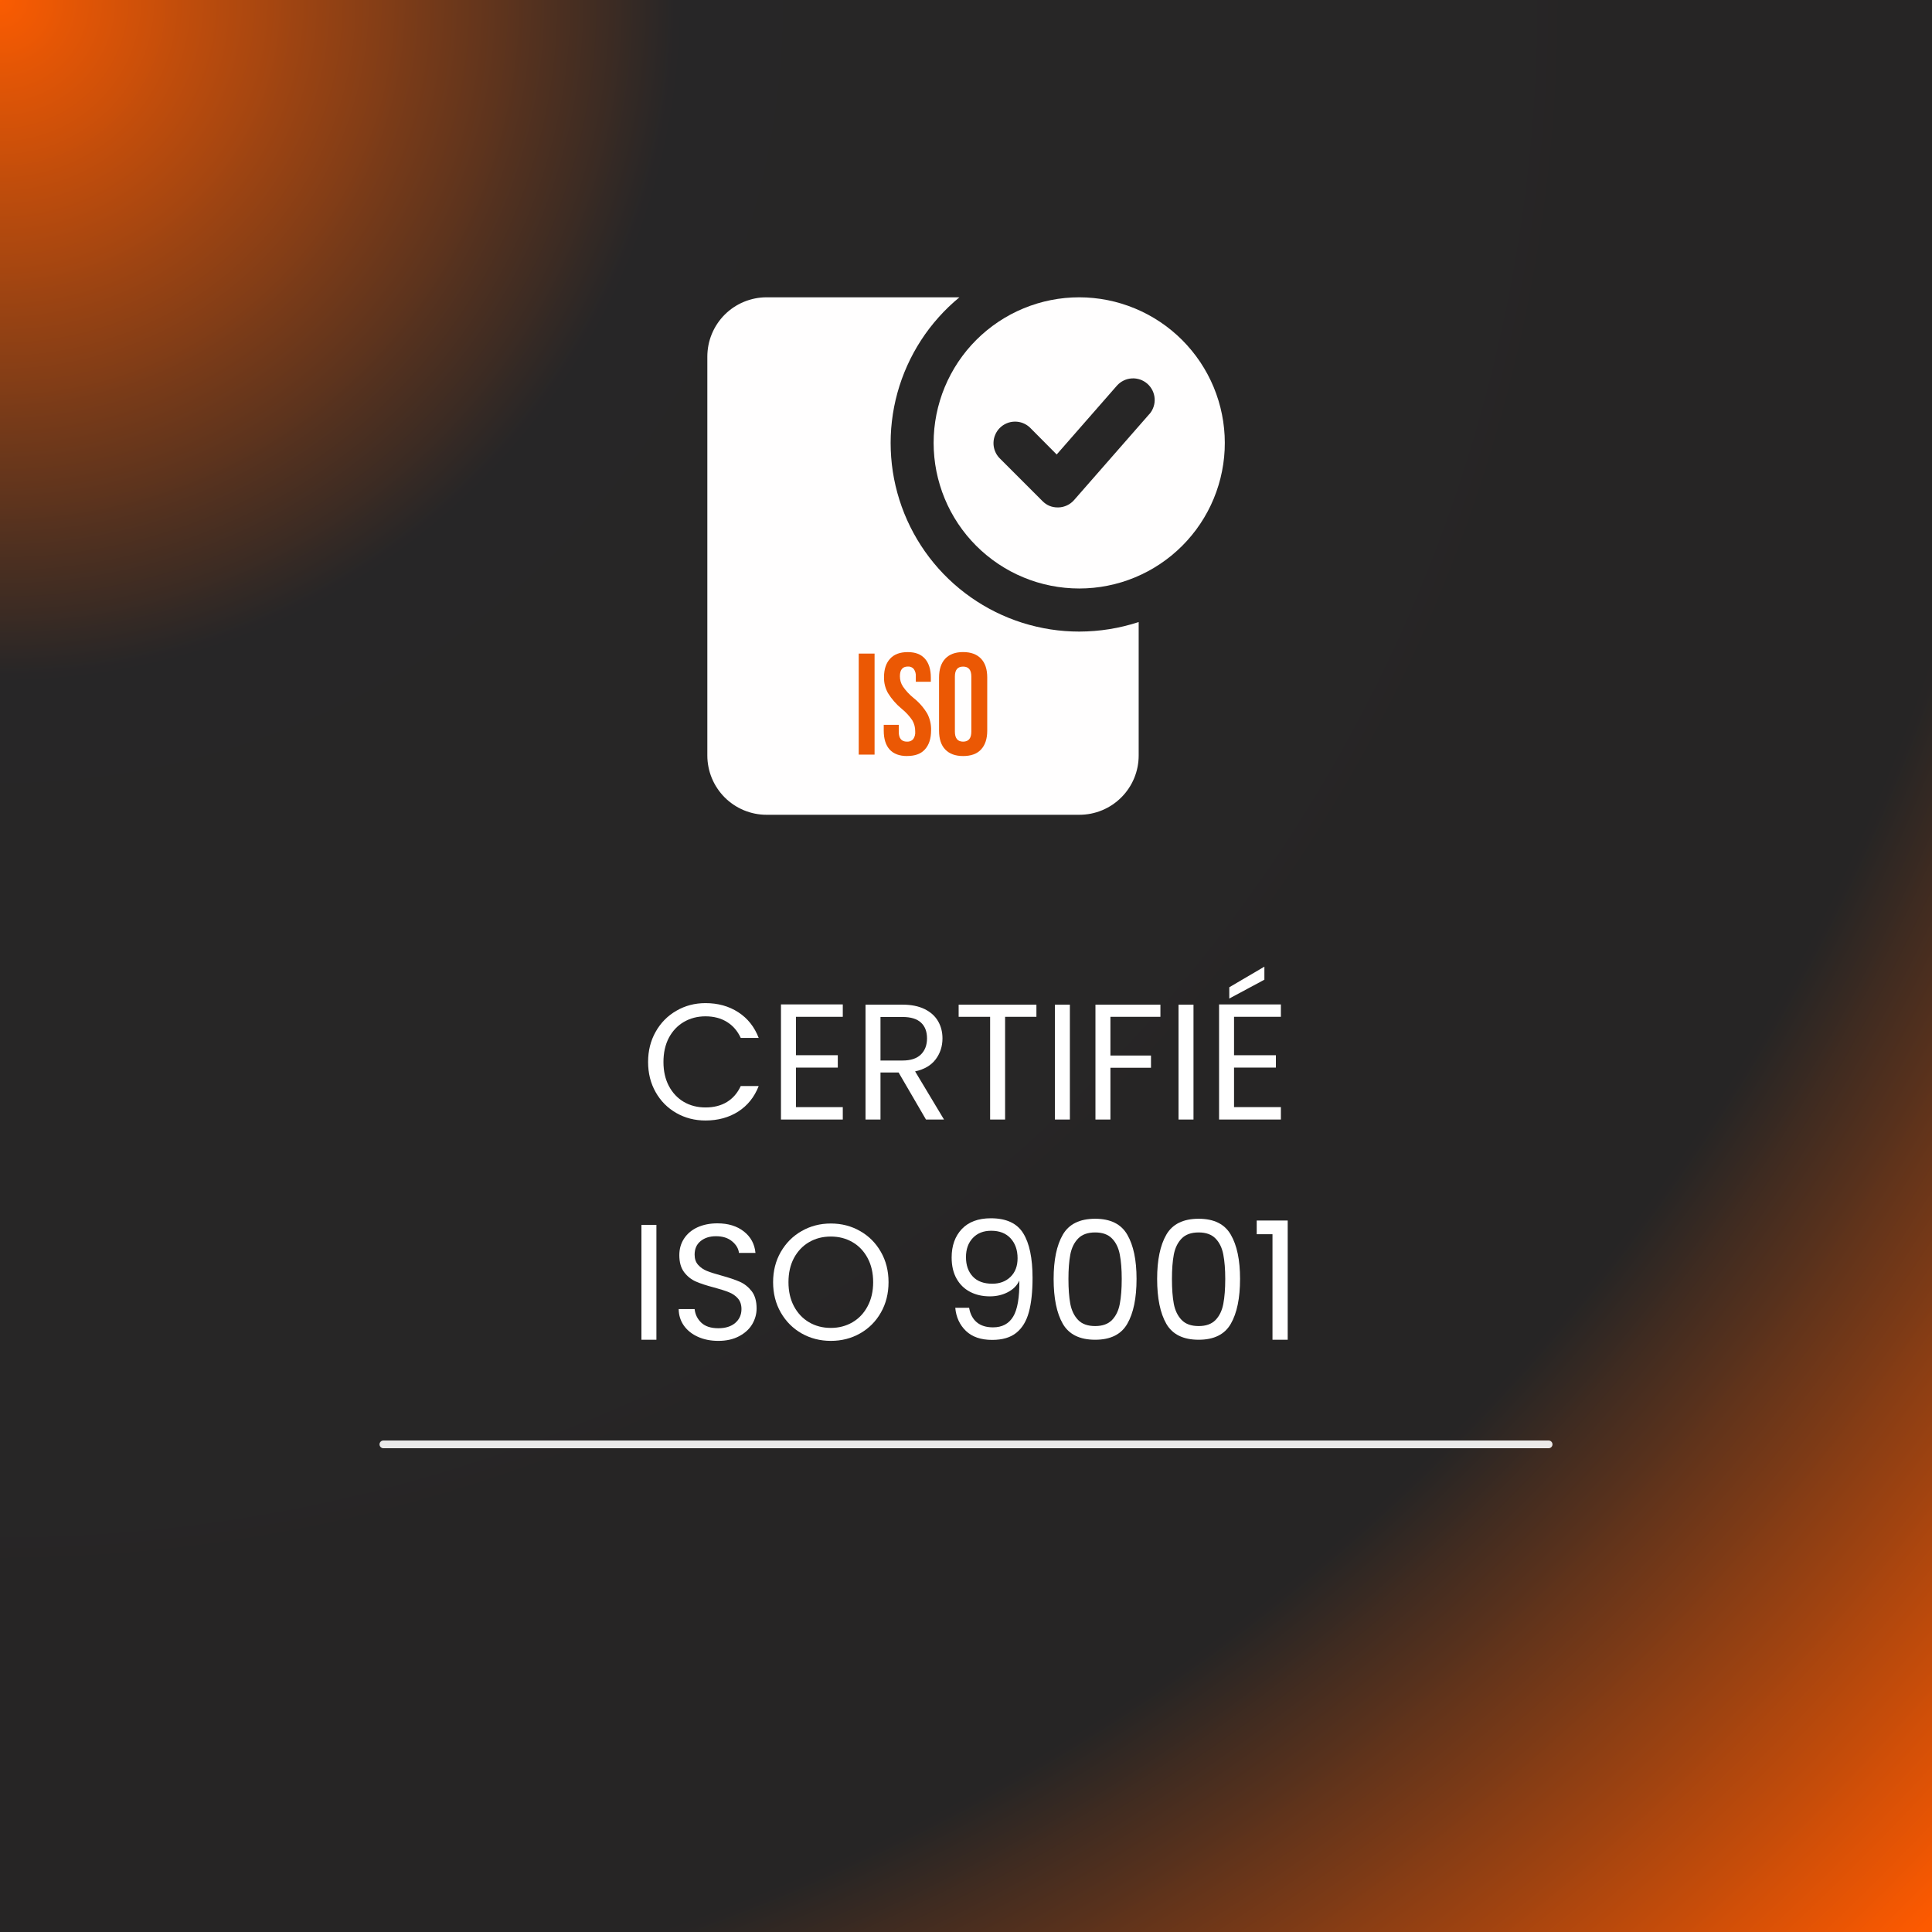 <svg xmlns="http://www.w3.org/2000/svg" xmlns:xlink="http://www.w3.org/1999/xlink" width="500" zoomAndPan="magnify" viewBox="0 0 375 375" height="500" preserveAspectRatio="xMidYMid meet" version="1.0"><defs><filter x="0%" y="0%" width="100%" height="100%" id="f56891d53c"><feColorMatrix values="0 0 0 0 1 0 0 0 0 1 0 0 0 0 1 0 0 0 1 0" color-interpolation-filters="sRGB"/></filter><g/><radialGradient gradientTransform="matrix(1, 0, 0, 1, 0, 0)" gradientUnits="userSpaceOnUse" r="530.33" cx="0" id="3bf39988bc" cy="0" fx="0" fy="0"><stop stop-opacity="1" stop-color="rgb(98.146%, 35.933%, 0.516%)" offset="0"/><stop stop-opacity="1" stop-color="rgb(96.841%, 35.602%, 0.748%)" offset="0.004"/><stop stop-opacity="1" stop-color="rgb(95.537%, 35.271%, 0.981%)" offset="0.008"/><stop stop-opacity="1" stop-color="rgb(94.232%, 34.94%, 1.213%)" offset="0.012"/><stop stop-opacity="1" stop-color="rgb(92.928%, 34.608%, 1.447%)" offset="0.016"/><stop stop-opacity="1" stop-color="rgb(91.623%, 34.277%, 1.68%)" offset="0.02"/><stop stop-opacity="1" stop-color="rgb(90.318%, 33.945%, 1.912%)" offset="0.023"/><stop stop-opacity="1" stop-color="rgb(89.014%, 33.614%, 2.145%)" offset="0.027"/><stop stop-opacity="1" stop-color="rgb(87.709%, 33.282%, 2.377%)" offset="0.031"/><stop stop-opacity="1" stop-color="rgb(86.404%, 32.951%, 2.611%)" offset="0.035"/><stop stop-opacity="1" stop-color="rgb(85.1%, 32.62%, 2.843%)" offset="0.039"/><stop stop-opacity="1" stop-color="rgb(83.795%, 32.289%, 3.076%)" offset="0.043"/><stop stop-opacity="1" stop-color="rgb(82.491%, 31.958%, 3.31%)" offset="0.047"/><stop stop-opacity="1" stop-color="rgb(81.186%, 31.627%, 3.542%)" offset="0.051"/><stop stop-opacity="1" stop-color="rgb(79.881%, 31.296%, 3.775%)" offset="0.055"/><stop stop-opacity="1" stop-color="rgb(78.575%, 30.965%, 4.007%)" offset="0.059"/><stop stop-opacity="1" stop-color="rgb(77.271%, 30.634%, 4.24%)" offset="0.062"/><stop stop-opacity="1" stop-color="rgb(75.966%, 30.302%, 4.472%)" offset="0.066"/><stop stop-opacity="1" stop-color="rgb(74.661%, 29.97%, 4.706%)" offset="0.07"/><stop stop-opacity="1" stop-color="rgb(73.357%, 29.639%, 4.939%)" offset="0.074"/><stop stop-opacity="1" stop-color="rgb(72.052%, 29.308%, 5.171%)" offset="0.078"/><stop stop-opacity="1" stop-color="rgb(70.747%, 28.976%, 5.405%)" offset="0.082"/><stop stop-opacity="1" stop-color="rgb(69.443%, 28.645%, 5.637%)" offset="0.086"/><stop stop-opacity="1" stop-color="rgb(68.138%, 28.314%, 5.87%)" offset="0.09"/><stop stop-opacity="1" stop-color="rgb(66.833%, 27.983%, 6.102%)" offset="0.094"/><stop stop-opacity="1" stop-color="rgb(65.529%, 27.652%, 6.335%)" offset="0.098"/><stop stop-opacity="1" stop-color="rgb(64.224%, 27.321%, 6.569%)" offset="0.102"/><stop stop-opacity="1" stop-color="rgb(62.92%, 26.99%, 6.801%)" offset="0.105"/><stop stop-opacity="1" stop-color="rgb(61.615%, 26.659%, 7.034%)" offset="0.109"/><stop stop-opacity="1" stop-color="rgb(60.31%, 26.326%, 7.266%)" offset="0.113"/><stop stop-opacity="1" stop-color="rgb(59.006%, 25.995%, 7.5%)" offset="0.117"/><stop stop-opacity="1" stop-color="rgb(57.701%, 25.664%, 7.733%)" offset="0.121"/><stop stop-opacity="1" stop-color="rgb(56.396%, 25.333%, 7.965%)" offset="0.125"/><stop stop-opacity="1" stop-color="rgb(55.092%, 25.002%, 8.199%)" offset="0.129"/><stop stop-opacity="1" stop-color="rgb(53.787%, 24.67%, 8.43%)" offset="0.133"/><stop stop-opacity="1" stop-color="rgb(52.483%, 24.339%, 8.664%)" offset="0.137"/><stop stop-opacity="1" stop-color="rgb(51.178%, 24.008%, 8.896%)" offset="0.141"/><stop stop-opacity="1" stop-color="rgb(49.873%, 23.677%, 9.129%)" offset="0.145"/><stop stop-opacity="1" stop-color="rgb(48.569%, 23.346%, 9.363%)" offset="0.148"/><stop stop-opacity="1" stop-color="rgb(47.264%, 23.015%, 9.595%)" offset="0.152"/><stop stop-opacity="1" stop-color="rgb(45.958%, 22.682%, 9.828%)" offset="0.156"/><stop stop-opacity="1" stop-color="rgb(44.653%, 22.351%, 10.06%)" offset="0.16"/><stop stop-opacity="1" stop-color="rgb(43.349%, 22.02%, 10.294%)" offset="0.164"/><stop stop-opacity="1" stop-color="rgb(42.044%, 21.689%, 10.526%)" offset="0.168"/><stop stop-opacity="1" stop-color="rgb(40.739%, 21.358%, 10.759%)" offset="0.172"/><stop stop-opacity="1" stop-color="rgb(39.435%, 21.027%, 10.992%)" offset="0.176"/><stop stop-opacity="1" stop-color="rgb(38.13%, 20.695%, 11.224%)" offset="0.18"/><stop stop-opacity="1" stop-color="rgb(36.826%, 20.364%, 11.458%)" offset="0.184"/><stop stop-opacity="1" stop-color="rgb(35.521%, 20.033%, 11.69%)" offset="0.188"/><stop stop-opacity="1" stop-color="rgb(34.216%, 19.702%, 11.923%)" offset="0.191"/><stop stop-opacity="1" stop-color="rgb(32.912%, 19.371%, 12.155%)" offset="0.195"/><stop stop-opacity="1" stop-color="rgb(31.607%, 19.04%, 12.389%)" offset="0.199"/><stop stop-opacity="1" stop-color="rgb(30.302%, 18.707%, 12.622%)" offset="0.203"/><stop stop-opacity="1" stop-color="rgb(28.998%, 18.376%, 12.854%)" offset="0.207"/><stop stop-opacity="1" stop-color="rgb(27.693%, 18.045%, 13.087%)" offset="0.211"/><stop stop-opacity="1" stop-color="rgb(26.389%, 17.714%, 13.319%)" offset="0.215"/><stop stop-opacity="1" stop-color="rgb(25.084%, 17.383%, 13.553%)" offset="0.219"/><stop stop-opacity="1" stop-color="rgb(23.779%, 17.052%, 13.785%)" offset="0.223"/><stop stop-opacity="1" stop-color="rgb(22.475%, 16.721%, 14.018%)" offset="0.227"/><stop stop-opacity="1" stop-color="rgb(21.17%, 16.389%, 14.252%)" offset="0.23"/><stop stop-opacity="1" stop-color="rgb(19.865%, 16.058%, 14.484%)" offset="0.234"/><stop stop-opacity="1" stop-color="rgb(18.561%, 15.727%, 14.717%)" offset="0.238"/><stop stop-opacity="1" stop-color="rgb(17.256%, 15.396%, 14.949%)" offset="0.242"/><stop stop-opacity="1" stop-color="rgb(15.952%, 15.063%, 15.182%)" offset="0.246"/><stop stop-opacity="1" stop-color="rgb(15.3%, 14.899%, 15.149%)" offset="0.25"/><stop stop-opacity="1" stop-color="rgb(15.237%, 14.836%, 14.886%)" offset="0.438"/><stop stop-opacity="1" stop-color="rgb(15.089%, 14.69%, 14.69%)" offset="0.578"/><stop stop-opacity="1" stop-color="rgb(14.973%, 14.574%, 14.574%)" offset="0.684"/><stop stop-opacity="1" stop-color="rgb(14.931%, 14.531%, 14.531%)" offset="0.723"/><stop stop-opacity="1" stop-color="rgb(14.911%, 14.511%, 14.511%)" offset="0.738"/><stop stop-opacity="1" stop-color="rgb(14.902%, 14.502%, 14.502%)" offset="0.746"/><stop stop-opacity="1" stop-color="rgb(15.561%, 14.661%, 14.386%)" offset="0.75"/><stop stop-opacity="1" stop-color="rgb(16.884%, 14.986%, 14.159%)" offset="0.754"/><stop stop-opacity="1" stop-color="rgb(18.207%, 15.311%, 13.933%)" offset="0.758"/><stop stop-opacity="1" stop-color="rgb(19.531%, 15.636%, 13.705%)" offset="0.762"/><stop stop-opacity="1" stop-color="rgb(20.854%, 15.961%, 13.48%)" offset="0.766"/><stop stop-opacity="1" stop-color="rgb(22.177%, 16.286%, 13.252%)" offset="0.77"/><stop stop-opacity="1" stop-color="rgb(23.502%, 16.611%, 13.026%)" offset="0.773"/><stop stop-opacity="1" stop-color="rgb(24.825%, 16.936%, 12.799%)" offset="0.777"/><stop stop-opacity="1" stop-color="rgb(26.147%, 17.261%, 12.573%)" offset="0.781"/><stop stop-opacity="1" stop-color="rgb(27.472%, 17.586%, 12.346%)" offset="0.785"/><stop stop-opacity="1" stop-color="rgb(28.795%, 17.911%, 12.12%)" offset="0.789"/><stop stop-opacity="1" stop-color="rgb(30.118%, 18.236%, 11.893%)" offset="0.793"/><stop stop-opacity="1" stop-color="rgb(31.442%, 18.561%, 11.667%)" offset="0.797"/><stop stop-opacity="1" stop-color="rgb(32.765%, 18.886%, 11.441%)" offset="0.801"/><stop stop-opacity="1" stop-color="rgb(34.088%, 19.211%, 11.214%)" offset="0.805"/><stop stop-opacity="1" stop-color="rgb(35.413%, 19.536%, 10.988%)" offset="0.809"/><stop stop-opacity="1" stop-color="rgb(36.736%, 19.861%, 10.76%)" offset="0.812"/><stop stop-opacity="1" stop-color="rgb(38.058%, 20.186%, 10.535%)" offset="0.816"/><stop stop-opacity="1" stop-color="rgb(39.383%, 20.511%, 10.307%)" offset="0.82"/><stop stop-opacity="1" stop-color="rgb(40.706%, 20.836%, 10.081%)" offset="0.824"/><stop stop-opacity="1" stop-color="rgb(42.029%, 21.161%, 9.854%)" offset="0.828"/><stop stop-opacity="1" stop-color="rgb(43.353%, 21.486%, 9.628%)" offset="0.832"/><stop stop-opacity="1" stop-color="rgb(44.676%, 21.811%, 9.401%)" offset="0.836"/><stop stop-opacity="1" stop-color="rgb(45.999%, 22.136%, 9.175%)" offset="0.84"/><stop stop-opacity="1" stop-color="rgb(47.324%, 22.461%, 8.948%)" offset="0.844"/><stop stop-opacity="1" stop-color="rgb(48.647%, 22.786%, 8.722%)" offset="0.848"/><stop stop-opacity="1" stop-color="rgb(49.969%, 23.111%, 8.495%)" offset="0.852"/><stop stop-opacity="1" stop-color="rgb(51.294%, 23.436%, 8.269%)" offset="0.855"/><stop stop-opacity="1" stop-color="rgb(52.617%, 23.761%, 8.041%)" offset="0.859"/><stop stop-opacity="1" stop-color="rgb(53.94%, 24.086%, 7.816%)" offset="0.863"/><stop stop-opacity="1" stop-color="rgb(55.264%, 24.411%, 7.588%)" offset="0.867"/><stop stop-opacity="1" stop-color="rgb(56.587%, 24.736%, 7.362%)" offset="0.871"/><stop stop-opacity="1" stop-color="rgb(57.91%, 25.061%, 7.135%)" offset="0.875"/><stop stop-opacity="1" stop-color="rgb(59.235%, 25.386%, 6.909%)" offset="0.879"/><stop stop-opacity="1" stop-color="rgb(60.558%, 25.711%, 6.682%)" offset="0.883"/><stop stop-opacity="1" stop-color="rgb(61.88%, 26.036%, 6.456%)" offset="0.887"/><stop stop-opacity="1" stop-color="rgb(63.203%, 26.361%, 6.229%)" offset="0.891"/><stop stop-opacity="1" stop-color="rgb(64.528%, 26.686%, 6.003%)" offset="0.895"/><stop stop-opacity="1" stop-color="rgb(65.851%, 27.011%, 5.777%)" offset="0.898"/><stop stop-opacity="1" stop-color="rgb(67.174%, 27.336%, 5.55%)" offset="0.902"/><stop stop-opacity="1" stop-color="rgb(68.498%, 27.661%, 5.324%)" offset="0.906"/><stop stop-opacity="1" stop-color="rgb(69.821%, 27.986%, 5.096%)" offset="0.91"/><stop stop-opacity="1" stop-color="rgb(71.144%, 28.311%, 4.871%)" offset="0.914"/><stop stop-opacity="1" stop-color="rgb(72.469%, 28.636%, 4.643%)" offset="0.918"/><stop stop-opacity="1" stop-color="rgb(73.792%, 28.961%, 4.417%)" offset="0.922"/><stop stop-opacity="1" stop-color="rgb(75.114%, 29.286%, 4.19%)" offset="0.926"/><stop stop-opacity="1" stop-color="rgb(76.439%, 29.611%, 3.964%)" offset="0.93"/><stop stop-opacity="1" stop-color="rgb(77.762%, 29.936%, 3.737%)" offset="0.934"/><stop stop-opacity="1" stop-color="rgb(79.085%, 30.261%, 3.511%)" offset="0.938"/><stop stop-opacity="1" stop-color="rgb(80.409%, 30.586%, 3.284%)" offset="0.941"/><stop stop-opacity="1" stop-color="rgb(81.732%, 30.911%, 3.058%)" offset="0.945"/><stop stop-opacity="1" stop-color="rgb(83.055%, 31.236%, 2.831%)" offset="0.949"/><stop stop-opacity="1" stop-color="rgb(84.38%, 31.561%, 2.605%)" offset="0.953"/><stop stop-opacity="1" stop-color="rgb(85.703%, 31.886%, 2.377%)" offset="0.957"/><stop stop-opacity="1" stop-color="rgb(87.025%, 32.211%, 2.151%)" offset="0.961"/><stop stop-opacity="1" stop-color="rgb(88.35%, 32.536%, 1.924%)" offset="0.965"/><stop stop-opacity="1" stop-color="rgb(89.673%, 32.861%, 1.698%)" offset="0.969"/><stop stop-opacity="1" stop-color="rgb(90.996%, 33.186%, 1.471%)" offset="0.973"/><stop stop-opacity="1" stop-color="rgb(92.32%, 33.511%, 1.245%)" offset="0.977"/><stop stop-opacity="1" stop-color="rgb(93.643%, 33.836%, 1.018%)" offset="0.98"/><stop stop-opacity="1" stop-color="rgb(94.966%, 34.161%, 0.792%)" offset="0.984"/><stop stop-opacity="1" stop-color="rgb(96.291%, 34.486%, 0.565%)" offset="0.988"/><stop stop-opacity="1" stop-color="rgb(97.614%, 34.811%, 0.339%)" offset="0.992"/><stop stop-opacity="1" stop-color="rgb(98.936%, 35.136%, 0.113%)" offset="0.996"/><stop stop-opacity="1" stop-color="rgb(99.599%, 35.3%, 0%)" offset="1"/></radialGradient><clipPath id="48a704382f"><path d="M 137.277 57.688 L 222 57.688 L 222 158.188 L 137.277 158.188 Z M 137.277 57.688 " clip-rule="nonzero"/></clipPath><clipPath id="c93d941775"><path d="M 181 57.688 L 237.777 57.688 L 237.777 115 L 181 115 Z M 181 57.688 " clip-rule="nonzero"/></clipPath><mask id="7bc2a2c5cf"><g filter="url(#f56891d53c)"><rect x="-37.5" width="450" fill="#000000" y="-37.5" height="450" fill-opacity="0.9"/></g></mask><clipPath id="70141a6362"><path d="M 0.441 0.602 L 228.68 0.602 L 228.68 2.281 L 0.441 2.281 Z M 0.441 0.602 " clip-rule="nonzero"/></clipPath><clipPath id="82a8174cf3"><rect x="0" width="229" y="0" height="3"/></clipPath></defs><rect x="-37.5" width="450" fill="#ffffff" y="-37.5" height="450" fill-opacity="1"/><rect x="-37.5" fill="url(#3bf39988bc)" width="450" y="-37.5" height="450"/><g clip-path="url(#48a704382f)"><path fill="#fffefe" d="M 209.496 122.59 C 207.621 122.59 205.754 122.449 203.902 122.164 C 202.051 121.875 200.23 121.449 198.441 120.887 C 196.652 120.32 194.918 119.621 193.238 118.789 C 191.559 117.957 189.953 117.004 188.418 115.922 C 186.883 114.844 185.441 113.656 184.09 112.355 C 182.738 111.055 181.496 109.66 180.359 108.168 C 179.223 106.676 178.207 105.105 177.312 103.457 C 176.418 101.812 175.652 100.105 175.02 98.34 C 174.387 96.574 173.895 94.77 173.535 92.93 C 173.18 91.09 172.969 89.23 172.898 87.359 C 172.828 85.484 172.898 83.617 173.117 81.754 C 173.332 79.891 173.691 78.055 174.188 76.25 C 174.688 74.441 175.32 72.684 176.09 70.973 C 176.859 69.262 177.754 67.621 178.773 66.047 C 179.793 64.473 180.93 62.988 182.18 61.59 C 183.426 60.191 184.777 58.898 186.223 57.707 L 148.785 57.707 C 148.031 57.707 147.281 57.781 146.543 57.93 C 145.805 58.078 145.086 58.297 144.391 58.586 C 143.691 58.875 143.031 59.227 142.402 59.648 C 141.777 60.066 141.195 60.543 140.664 61.074 C 140.129 61.609 139.656 62.188 139.234 62.816 C 138.816 63.441 138.461 64.105 138.172 64.801 C 137.883 65.496 137.664 66.215 137.516 66.957 C 137.371 67.695 137.297 68.441 137.293 69.195 L 137.293 146.641 C 137.293 147.395 137.367 148.141 137.516 148.883 C 137.66 149.621 137.879 150.344 138.168 151.039 C 138.457 151.738 138.809 152.398 139.23 153.027 C 139.648 153.656 140.125 154.238 140.656 154.773 C 141.191 155.305 141.77 155.781 142.398 156.203 C 143.027 156.625 143.688 156.977 144.387 157.27 C 145.082 157.559 145.801 157.777 146.543 157.926 C 147.281 158.074 148.027 158.148 148.785 158.148 L 209.496 158.148 C 210.25 158.148 211 158.074 211.742 157.93 C 212.484 157.781 213.203 157.566 213.902 157.277 C 214.602 156.988 215.266 156.633 215.895 156.215 C 216.523 155.793 217.105 155.316 217.641 154.781 C 218.176 154.246 218.656 153.668 219.074 153.039 C 219.496 152.41 219.852 151.746 220.141 151.047 C 220.43 150.348 220.648 149.629 220.797 148.887 C 220.945 148.145 221.016 147.395 221.016 146.641 L 221.016 120.742 C 217.273 121.961 213.434 122.578 209.496 122.59 Z M 209.496 122.59 " fill-opacity="1" fill-rule="nonzero"/></g><g clip-path="url(#c93d941775)"><path fill="#fffefe" d="M 209.496 57.707 C 208.57 57.707 207.645 57.75 206.723 57.84 C 205.805 57.93 204.887 58.066 203.98 58.246 C 203.07 58.426 202.176 58.648 201.289 58.918 C 200.402 59.188 199.531 59.496 198.676 59.852 C 197.82 60.207 196.984 60.602 196.168 61.035 C 195.352 61.473 194.559 61.945 193.789 62.461 C 193.02 62.977 192.273 63.527 191.559 64.113 C 190.844 64.699 190.156 65.32 189.504 65.973 C 188.848 66.629 188.227 67.312 187.637 68.027 C 187.051 68.746 186.5 69.488 185.984 70.258 C 185.469 71.027 184.996 71.82 184.559 72.637 C 184.121 73.453 183.727 74.289 183.371 75.145 C 183.016 76 182.703 76.867 182.438 77.754 C 182.168 78.641 181.941 79.539 181.762 80.445 C 181.582 81.352 181.445 82.27 181.352 83.188 C 181.262 84.109 181.215 85.035 181.215 85.961 C 181.215 86.887 181.262 87.809 181.352 88.73 C 181.441 89.652 181.578 90.566 181.758 91.477 C 181.938 92.383 182.164 93.281 182.434 94.164 C 182.699 95.051 183.012 95.922 183.367 96.777 C 183.719 97.633 184.117 98.469 184.551 99.285 C 184.988 100.102 185.465 100.895 185.977 101.664 C 186.492 102.434 187.043 103.176 187.629 103.895 C 188.219 104.609 188.84 105.293 189.492 105.949 C 190.148 106.602 190.832 107.223 191.551 107.812 C 192.266 108.398 193.008 108.949 193.777 109.465 C 194.547 109.977 195.34 110.453 196.156 110.891 C 196.973 111.328 197.809 111.723 198.664 112.074 C 199.52 112.43 200.391 112.742 201.277 113.012 C 202.164 113.277 203.059 113.504 203.969 113.684 C 204.875 113.863 205.789 114 206.711 114.09 C 207.633 114.18 208.555 114.227 209.484 114.227 C 210.41 114.227 211.332 114.18 212.254 114.09 C 213.176 114 214.09 113.863 214.996 113.68 C 215.906 113.5 216.801 113.277 217.688 113.008 C 218.574 112.738 219.445 112.426 220.301 112.07 C 221.156 111.715 221.992 111.32 222.809 110.883 C 223.621 110.449 224.414 109.973 225.184 109.457 C 225.957 108.941 226.699 108.391 227.414 107.805 C 228.129 107.215 228.812 106.594 229.469 105.941 C 230.121 105.285 230.742 104.598 231.328 103.883 C 231.918 103.168 232.469 102.426 232.98 101.656 C 233.496 100.883 233.969 100.09 234.406 99.273 C 234.844 98.457 235.238 97.621 235.59 96.766 C 235.945 95.91 236.254 95.039 236.523 94.152 C 236.793 93.27 237.016 92.371 237.195 91.461 C 237.375 90.555 237.512 89.641 237.602 88.719 C 237.691 87.797 237.738 86.875 237.734 85.949 C 237.734 85.023 237.688 84.102 237.594 83.18 C 237.504 82.262 237.367 81.348 237.184 80.441 C 237.004 79.535 236.777 78.641 236.508 77.754 C 236.238 76.871 235.926 76 235.574 75.148 C 235.219 74.293 234.824 73.461 234.387 72.645 C 233.949 71.828 233.473 71.039 232.961 70.27 C 232.445 69.5 231.895 68.762 231.309 68.047 C 230.723 67.332 230.102 66.648 229.449 65.992 C 228.797 65.34 228.113 64.719 227.398 64.133 C 226.684 63.547 225.941 62.996 225.172 62.48 C 224.402 61.969 223.613 61.492 222.797 61.055 C 221.98 60.621 221.148 60.223 220.293 59.871 C 219.441 59.516 218.57 59.203 217.688 58.934 C 216.805 58.664 215.906 58.438 215 58.258 C 214.094 58.074 213.18 57.938 212.262 57.848 C 211.34 57.754 210.418 57.707 209.496 57.707 Z M 223.105 80.352 L 208.457 97.086 C 208.074 97.516 207.621 97.855 207.098 98.098 C 206.574 98.344 206.027 98.477 205.449 98.492 L 205.316 98.492 C 204.16 98.496 203.172 98.09 202.352 97.27 L 193.984 88.898 C 193.609 88.504 193.32 88.051 193.125 87.543 C 192.926 87.035 192.828 86.508 192.836 85.965 C 192.844 85.418 192.953 84.895 193.168 84.395 C 193.379 83.891 193.676 83.445 194.062 83.062 C 194.449 82.676 194.895 82.379 195.395 82.164 C 195.898 81.953 196.422 81.844 196.965 81.836 C 197.512 81.828 198.039 81.922 198.547 82.121 C 199.055 82.32 199.504 82.605 199.902 82.98 L 205.102 88.215 L 216.812 74.832 C 216.996 74.629 217.195 74.445 217.414 74.281 C 217.633 74.117 217.863 73.977 218.109 73.859 C 218.355 73.738 218.609 73.645 218.875 73.574 C 219.137 73.508 219.406 73.465 219.68 73.449 C 219.953 73.43 220.223 73.441 220.492 73.477 C 220.766 73.516 221.027 73.578 221.289 73.664 C 221.547 73.754 221.793 73.867 222.031 74.004 C 222.266 74.141 222.488 74.297 222.691 74.477 C 222.898 74.656 223.082 74.855 223.25 75.07 C 223.418 75.289 223.562 75.52 223.684 75.762 C 223.805 76.008 223.902 76.262 223.973 76.523 C 224.047 76.785 224.094 77.055 224.113 77.328 C 224.133 77.598 224.125 77.871 224.094 78.141 C 224.059 78.414 224 78.68 223.914 78.938 C 223.828 79.195 223.719 79.445 223.586 79.684 C 223.453 79.922 223.297 80.145 223.121 80.352 Z M 223.105 80.352 " fill-opacity="1" fill-rule="nonzero"/></g><path fill="#eb5804" d="M 166.68 126.859 L 169.754 126.859 L 169.754 146.469 L 166.68 146.469 Z M 176.066 146.746 C 174.578 146.746 173.449 146.328 172.68 145.484 C 171.918 144.637 171.535 143.41 171.535 141.828 L 171.535 140.695 L 174.449 140.695 L 174.449 142.055 C 174.449 143.316 174.98 143.953 176.043 143.953 C 176.516 143.98 176.914 143.824 177.242 143.484 C 177.555 143.031 177.688 142.531 177.641 141.984 C 177.652 141.207 177.469 140.484 177.082 139.816 C 176.504 138.961 175.812 138.211 175.008 137.566 C 173.953 136.695 173.066 135.676 172.348 134.516 C 171.82 133.559 171.566 132.535 171.586 131.445 C 171.586 129.902 171.984 128.707 172.77 127.852 C 173.551 126.996 174.688 126.574 176.191 126.574 C 177.691 126.574 178.77 127 179.527 127.852 C 180.281 128.699 180.672 129.918 180.672 131.512 L 180.672 132.332 L 177.758 132.332 L 177.758 131.32 C 177.801 130.781 177.668 130.289 177.359 129.848 C 177.055 129.504 176.676 129.348 176.219 129.375 C 175.176 129.375 174.672 130.004 174.672 131.254 C 174.668 131.973 174.859 132.633 175.246 133.234 C 175.832 134.086 176.527 134.836 177.336 135.484 C 178.406 136.34 179.293 137.355 179.996 138.535 C 180.512 139.547 180.754 140.625 180.723 141.762 C 180.723 143.359 180.324 144.578 179.527 145.461 C 178.73 146.344 177.59 146.738 176.066 146.738 Z M 186.938 146.746 C 185.438 146.746 184.277 146.324 183.465 145.469 C 182.652 144.617 182.27 143.395 182.27 141.828 L 182.27 131.504 C 182.27 129.93 182.668 128.711 183.465 127.855 C 184.262 127 185.438 126.566 186.938 126.566 C 188.441 126.566 189.613 126.992 190.426 127.855 C 191.238 128.719 191.621 129.93 191.621 131.504 L 191.621 141.828 C 191.621 143.395 191.223 144.605 190.426 145.469 C 189.629 146.336 188.453 146.746 186.938 146.746 Z M 186.938 143.953 C 188.004 143.953 188.535 143.301 188.535 142.012 L 188.535 131.316 C 188.535 130.023 188.004 129.387 186.938 129.387 C 185.871 129.387 185.344 130.023 185.344 131.316 L 185.344 142.012 C 185.344 143.301 185.879 143.953 186.938 143.953 Z M 186.938 143.953 " fill-opacity="1" fill-rule="nonzero"/><g mask="url(#7bc2a2c5cf)"><g transform="matrix(1, 0, 0, 1, 73, 279)"><g clip-path="url(#82a8174cf3)"><g clip-path="url(#70141a6362)"><path stroke-linecap="round" transform="matrix(0.75, 0, -0, 0.75, 0.664, 0.603)" fill="none" stroke-linejoin="miter" d="M 1 0.998 L 302.563 0.998 " stroke="#ffffff" stroke-width="2" stroke-opacity="1" stroke-miterlimit="4"/></g></g></g></g><g fill="#ffffff" fill-opacity="1"><g transform="translate(124.418, 217.3)"><g><path d="M 1.375 -11.172 C 1.375 -13.348 1.863 -15.301 2.844 -17.031 C 3.82 -18.77 5.16 -20.129 6.859 -21.109 C 8.555 -22.098 10.441 -22.594 12.516 -22.594 C 14.941 -22.594 17.062 -22.004 18.875 -20.828 C 20.688 -19.66 22.008 -18 22.844 -15.844 L 19.359 -15.844 C 18.742 -17.188 17.852 -18.219 16.688 -18.938 C 15.52 -19.664 14.129 -20.031 12.516 -20.031 C 10.953 -20.031 9.551 -19.664 8.312 -18.938 C 7.082 -18.219 6.113 -17.191 5.406 -15.859 C 4.707 -14.523 4.359 -12.961 4.359 -11.172 C 4.359 -9.398 4.707 -7.848 5.406 -6.516 C 6.113 -5.18 7.082 -4.148 8.312 -3.422 C 9.551 -2.703 10.953 -2.344 12.516 -2.344 C 14.129 -2.344 15.52 -2.695 16.688 -3.406 C 17.852 -4.125 18.742 -5.156 19.359 -6.5 L 22.844 -6.5 C 22.008 -4.363 20.688 -2.711 18.875 -1.547 C 17.062 -0.391 14.941 0.188 12.516 0.188 C 10.441 0.188 8.555 -0.297 6.859 -1.266 C 5.16 -2.234 3.82 -3.582 2.844 -5.312 C 1.863 -7.039 1.375 -8.992 1.375 -11.172 Z M 1.375 -11.172 "/></g></g></g><g fill="#ffffff" fill-opacity="1"><g transform="translate(149.116, 217.3)"><g><path d="M 5.375 -19.938 L 5.375 -12.484 L 13.5 -12.484 L 13.5 -10.078 L 5.375 -10.078 L 5.375 -2.406 L 14.469 -2.406 L 14.469 0 L 2.469 0 L 2.469 -22.344 L 14.469 -22.344 L 14.469 -19.938 Z M 5.375 -19.938 "/></g></g></g><g fill="#ffffff" fill-opacity="1"><g transform="translate(165.528, 217.3)"><g><path d="M 14.203 0 L 8.891 -9.125 L 5.375 -9.125 L 5.375 0 L 2.469 0 L 2.469 -22.297 L 9.656 -22.297 C 11.344 -22.297 12.77 -22.008 13.938 -21.438 C 15.102 -20.863 15.973 -20.082 16.547 -19.094 C 17.117 -18.113 17.406 -17 17.406 -15.75 C 17.406 -14.207 16.961 -12.848 16.078 -11.672 C 15.191 -10.504 13.863 -9.727 12.094 -9.344 L 17.703 0 Z M 5.375 -11.453 L 9.656 -11.453 C 11.238 -11.453 12.426 -11.844 13.219 -12.625 C 14.008 -13.406 14.406 -14.445 14.406 -15.75 C 14.406 -17.07 14.016 -18.094 13.234 -18.812 C 12.453 -19.539 11.258 -19.906 9.656 -19.906 L 5.375 -19.906 Z M 5.375 -11.453 "/></g></g></g><g fill="#ffffff" fill-opacity="1"><g transform="translate(184.979, 217.3)"><g><path d="M 16.188 -22.297 L 16.188 -19.938 L 10.109 -19.938 L 10.109 0 L 7.203 0 L 7.203 -19.938 L 1.094 -19.938 L 1.094 -22.297 Z M 16.188 -22.297 "/></g></g></g><g fill="#ffffff" fill-opacity="1"><g transform="translate(202.287, 217.3)"><g><path d="M 5.375 -22.297 L 5.375 0 L 2.469 0 L 2.469 -22.297 Z M 5.375 -22.297 "/></g></g></g><g fill="#ffffff" fill-opacity="1"><g transform="translate(210.157, 217.3)"><g><path d="M 15.078 -22.297 L 15.078 -19.938 L 5.375 -19.938 L 5.375 -12.422 L 13.25 -12.422 L 13.25 -10.047 L 5.375 -10.047 L 5.375 0 L 2.469 0 L 2.469 -22.297 Z M 15.078 -22.297 "/></g></g></g><g fill="#ffffff" fill-opacity="1"><g transform="translate(226.281, 217.3)"><g><path d="M 5.375 -22.297 L 5.375 0 L 2.469 0 L 2.469 -22.297 Z M 5.375 -22.297 "/></g></g></g><g fill="#ffffff" fill-opacity="1"><g transform="translate(234.151, 217.3)"><g><path d="M 5.375 -19.938 L 5.375 -12.484 L 13.5 -12.484 L 13.5 -10.078 L 5.375 -10.078 L 5.375 -2.406 L 14.469 -2.406 L 14.469 0 L 2.469 0 L 2.469 -22.344 L 14.469 -22.344 L 14.469 -19.938 Z M 11.266 -27.141 L 4.453 -23.484 L 4.453 -25.672 L 11.266 -29.672 Z M 11.266 -27.141 "/></g></g></g><g fill="#ffffff" fill-opacity="1"><g transform="translate(122.033, 260.044)"><g><path d="M 5.375 -22.297 L 5.375 0 L 2.469 0 L 2.469 -22.297 Z M 5.375 -22.297 "/></g></g></g><g fill="#ffffff" fill-opacity="1"><g transform="translate(129.903, 260.044)"><g><path d="M 9.531 0.219 C 8.062 0.219 6.742 -0.039 5.578 -0.562 C 4.422 -1.082 3.508 -1.805 2.844 -2.734 C 2.188 -3.66 1.848 -4.734 1.828 -5.953 L 4.922 -5.953 C 5.035 -4.91 5.469 -4.031 6.219 -3.312 C 6.977 -2.594 8.082 -2.234 9.531 -2.234 C 10.914 -2.234 12.008 -2.578 12.812 -3.266 C 13.613 -3.961 14.016 -4.859 14.016 -5.953 C 14.016 -6.805 13.781 -7.5 13.312 -8.031 C 12.844 -8.562 12.254 -8.961 11.547 -9.234 C 10.848 -9.516 9.898 -9.816 8.703 -10.141 C 7.234 -10.523 6.055 -10.91 5.172 -11.297 C 4.285 -11.68 3.523 -12.285 2.891 -13.109 C 2.266 -13.93 1.953 -15.035 1.953 -16.422 C 1.953 -17.629 2.258 -18.703 2.875 -19.641 C 3.5 -20.586 4.367 -21.316 5.484 -21.828 C 6.609 -22.336 7.895 -22.594 9.344 -22.594 C 11.438 -22.594 13.148 -22.066 14.484 -21.016 C 15.816 -19.973 16.566 -18.586 16.734 -16.859 L 13.531 -16.859 C 13.426 -17.711 12.977 -18.461 12.188 -19.109 C 11.406 -19.766 10.363 -20.094 9.062 -20.094 C 7.844 -20.094 6.848 -19.773 6.078 -19.141 C 5.305 -18.516 4.922 -17.641 4.922 -16.516 C 4.922 -15.703 5.148 -15.039 5.609 -14.531 C 6.066 -14.02 6.629 -13.629 7.297 -13.359 C 7.973 -13.086 8.922 -12.785 10.141 -12.453 C 11.617 -12.047 12.805 -11.645 13.703 -11.25 C 14.598 -10.852 15.363 -10.242 16 -9.422 C 16.633 -8.598 16.953 -7.484 16.953 -6.078 C 16.953 -4.992 16.664 -3.969 16.094 -3 C 15.52 -2.039 14.664 -1.266 13.531 -0.672 C 12.406 -0.078 11.07 0.219 9.531 0.219 Z M 9.531 0.219 "/></g></g></g><g fill="#ffffff" fill-opacity="1"><g transform="translate(148.683, 260.044)"><g><path d="M 12.578 0.219 C 10.504 0.219 8.613 -0.266 6.906 -1.234 C 5.207 -2.203 3.859 -3.555 2.859 -5.297 C 1.867 -7.035 1.375 -8.992 1.375 -11.172 C 1.375 -13.348 1.867 -15.301 2.859 -17.031 C 3.859 -18.77 5.207 -20.125 6.906 -21.094 C 8.613 -22.07 10.504 -22.562 12.578 -22.562 C 14.672 -22.562 16.566 -22.07 18.266 -21.094 C 19.973 -20.125 21.316 -18.773 22.297 -17.047 C 23.285 -15.328 23.781 -13.367 23.781 -11.172 C 23.781 -8.973 23.285 -7.008 22.297 -5.281 C 21.316 -3.551 19.973 -2.203 18.266 -1.234 C 16.566 -0.266 14.672 0.219 12.578 0.219 Z M 12.578 -2.297 C 14.129 -2.297 15.531 -2.66 16.781 -3.391 C 18.031 -4.117 19.008 -5.156 19.719 -6.5 C 20.438 -7.844 20.797 -9.398 20.797 -11.172 C 20.797 -12.961 20.438 -14.523 19.719 -15.859 C 19.008 -17.191 18.035 -18.219 16.797 -18.938 C 15.555 -19.664 14.148 -20.031 12.578 -20.031 C 10.992 -20.031 9.582 -19.664 8.344 -18.938 C 7.113 -18.219 6.141 -17.191 5.422 -15.859 C 4.711 -14.523 4.359 -12.961 4.359 -11.172 C 4.359 -9.398 4.711 -7.844 5.422 -6.5 C 6.141 -5.156 7.117 -4.117 8.359 -3.391 C 9.609 -2.66 11.016 -2.297 12.578 -2.297 Z M 12.578 -2.297 "/></g></g></g><g fill="#ffffff" fill-opacity="1"><g transform="translate(173.828, 260.044)"><g/></g></g><g fill="#ffffff" fill-opacity="1"><g transform="translate(182.37, 260.044)"><g><path d="M 5.734 -6.203 C 5.941 -4.992 6.438 -4.055 7.219 -3.391 C 8 -2.734 9.051 -2.406 10.375 -2.406 C 12.145 -2.406 13.445 -3.098 14.281 -4.484 C 15.125 -5.867 15.523 -8.203 15.484 -11.484 C 15.035 -10.523 14.289 -9.773 13.25 -9.234 C 12.207 -8.691 11.047 -8.422 9.766 -8.422 C 8.328 -8.422 7.047 -8.711 5.922 -9.297 C 4.805 -9.879 3.93 -10.734 3.297 -11.859 C 2.66 -12.992 2.344 -14.363 2.344 -15.969 C 2.344 -18.25 3 -20.086 4.312 -21.484 C 5.633 -22.879 7.516 -23.578 9.953 -23.578 C 12.941 -23.578 15.035 -22.609 16.234 -20.672 C 17.441 -18.734 18.047 -15.844 18.047 -12 C 18.047 -9.312 17.805 -7.094 17.328 -5.344 C 16.848 -3.594 16.035 -2.258 14.891 -1.344 C 13.754 -0.426 12.191 0.031 10.203 0.031 C 8.023 0.031 6.328 -0.551 5.109 -1.719 C 3.898 -2.895 3.211 -4.391 3.047 -6.203 Z M 10.234 -10.875 C 11.672 -10.875 12.848 -11.316 13.766 -12.203 C 14.68 -13.086 15.141 -14.289 15.141 -15.812 C 15.141 -17.406 14.691 -18.691 13.797 -19.672 C 12.898 -20.66 11.641 -21.156 10.016 -21.156 C 8.523 -21.156 7.336 -20.688 6.453 -19.75 C 5.566 -18.812 5.125 -17.57 5.125 -16.031 C 5.125 -14.477 5.562 -13.227 6.438 -12.281 C 7.312 -11.344 8.578 -10.875 10.234 -10.875 Z M 10.234 -10.875 "/></g></g></g><g fill="#ffffff" fill-opacity="1"><g transform="translate(202.525, 260.044)"><g><path d="M 1.984 -11.812 C 1.984 -15.477 2.578 -18.336 3.766 -20.391 C 4.961 -22.453 7.055 -23.484 10.047 -23.484 C 13.016 -23.484 15.094 -22.453 16.281 -20.391 C 17.477 -18.336 18.078 -15.477 18.078 -11.812 C 18.078 -8.07 17.477 -5.164 16.281 -3.094 C 15.094 -1.031 13.016 0 10.047 0 C 7.055 0 4.961 -1.031 3.766 -3.094 C 2.578 -5.164 1.984 -8.07 1.984 -11.812 Z M 15.203 -11.812 C 15.203 -13.664 15.078 -15.238 14.828 -16.531 C 14.586 -17.82 14.086 -18.859 13.328 -19.641 C 12.566 -20.43 11.473 -20.828 10.047 -20.828 C 8.598 -20.828 7.492 -20.43 6.734 -19.641 C 5.973 -18.859 5.469 -17.82 5.219 -16.531 C 4.977 -15.238 4.859 -13.664 4.859 -11.812 C 4.859 -9.883 4.977 -8.27 5.219 -6.969 C 5.469 -5.676 5.973 -4.633 6.734 -3.844 C 7.492 -3.051 8.598 -2.656 10.047 -2.656 C 11.473 -2.656 12.566 -3.051 13.328 -3.844 C 14.086 -4.633 14.586 -5.676 14.828 -6.969 C 15.078 -8.27 15.203 -9.883 15.203 -11.812 Z M 15.203 -11.812 "/></g></g></g><g fill="#ffffff" fill-opacity="1"><g transform="translate(222.616, 260.044)"><g><path d="M 1.984 -11.812 C 1.984 -15.477 2.578 -18.336 3.766 -20.391 C 4.961 -22.453 7.055 -23.484 10.047 -23.484 C 13.016 -23.484 15.094 -22.453 16.281 -20.391 C 17.477 -18.336 18.078 -15.477 18.078 -11.812 C 18.078 -8.07 17.477 -5.164 16.281 -3.094 C 15.094 -1.031 13.016 0 10.047 0 C 7.055 0 4.961 -1.031 3.766 -3.094 C 2.578 -5.164 1.984 -8.07 1.984 -11.812 Z M 15.203 -11.812 C 15.203 -13.664 15.078 -15.238 14.828 -16.531 C 14.586 -17.82 14.086 -18.859 13.328 -19.641 C 12.566 -20.43 11.473 -20.828 10.047 -20.828 C 8.598 -20.828 7.492 -20.43 6.734 -19.641 C 5.973 -18.859 5.469 -17.82 5.219 -16.531 C 4.977 -15.238 4.859 -13.664 4.859 -11.812 C 4.859 -9.883 4.977 -8.27 5.219 -6.969 C 5.469 -5.676 5.973 -4.633 6.734 -3.844 C 7.492 -3.051 8.598 -2.656 10.047 -2.656 C 11.473 -2.656 12.566 -3.051 13.328 -3.844 C 14.086 -4.633 14.586 -5.676 14.828 -6.969 C 15.078 -8.27 15.203 -9.883 15.203 -11.812 Z M 15.203 -11.812 "/></g></g></g><g fill="#ffffff" fill-opacity="1"><g transform="translate(242.708, 260.044)"><g><path d="M 1.219 -20.484 L 1.219 -23.141 L 7.234 -23.141 L 7.234 0 L 4.281 0 L 4.281 -20.484 Z M 1.219 -20.484 "/></g></g></g></svg>